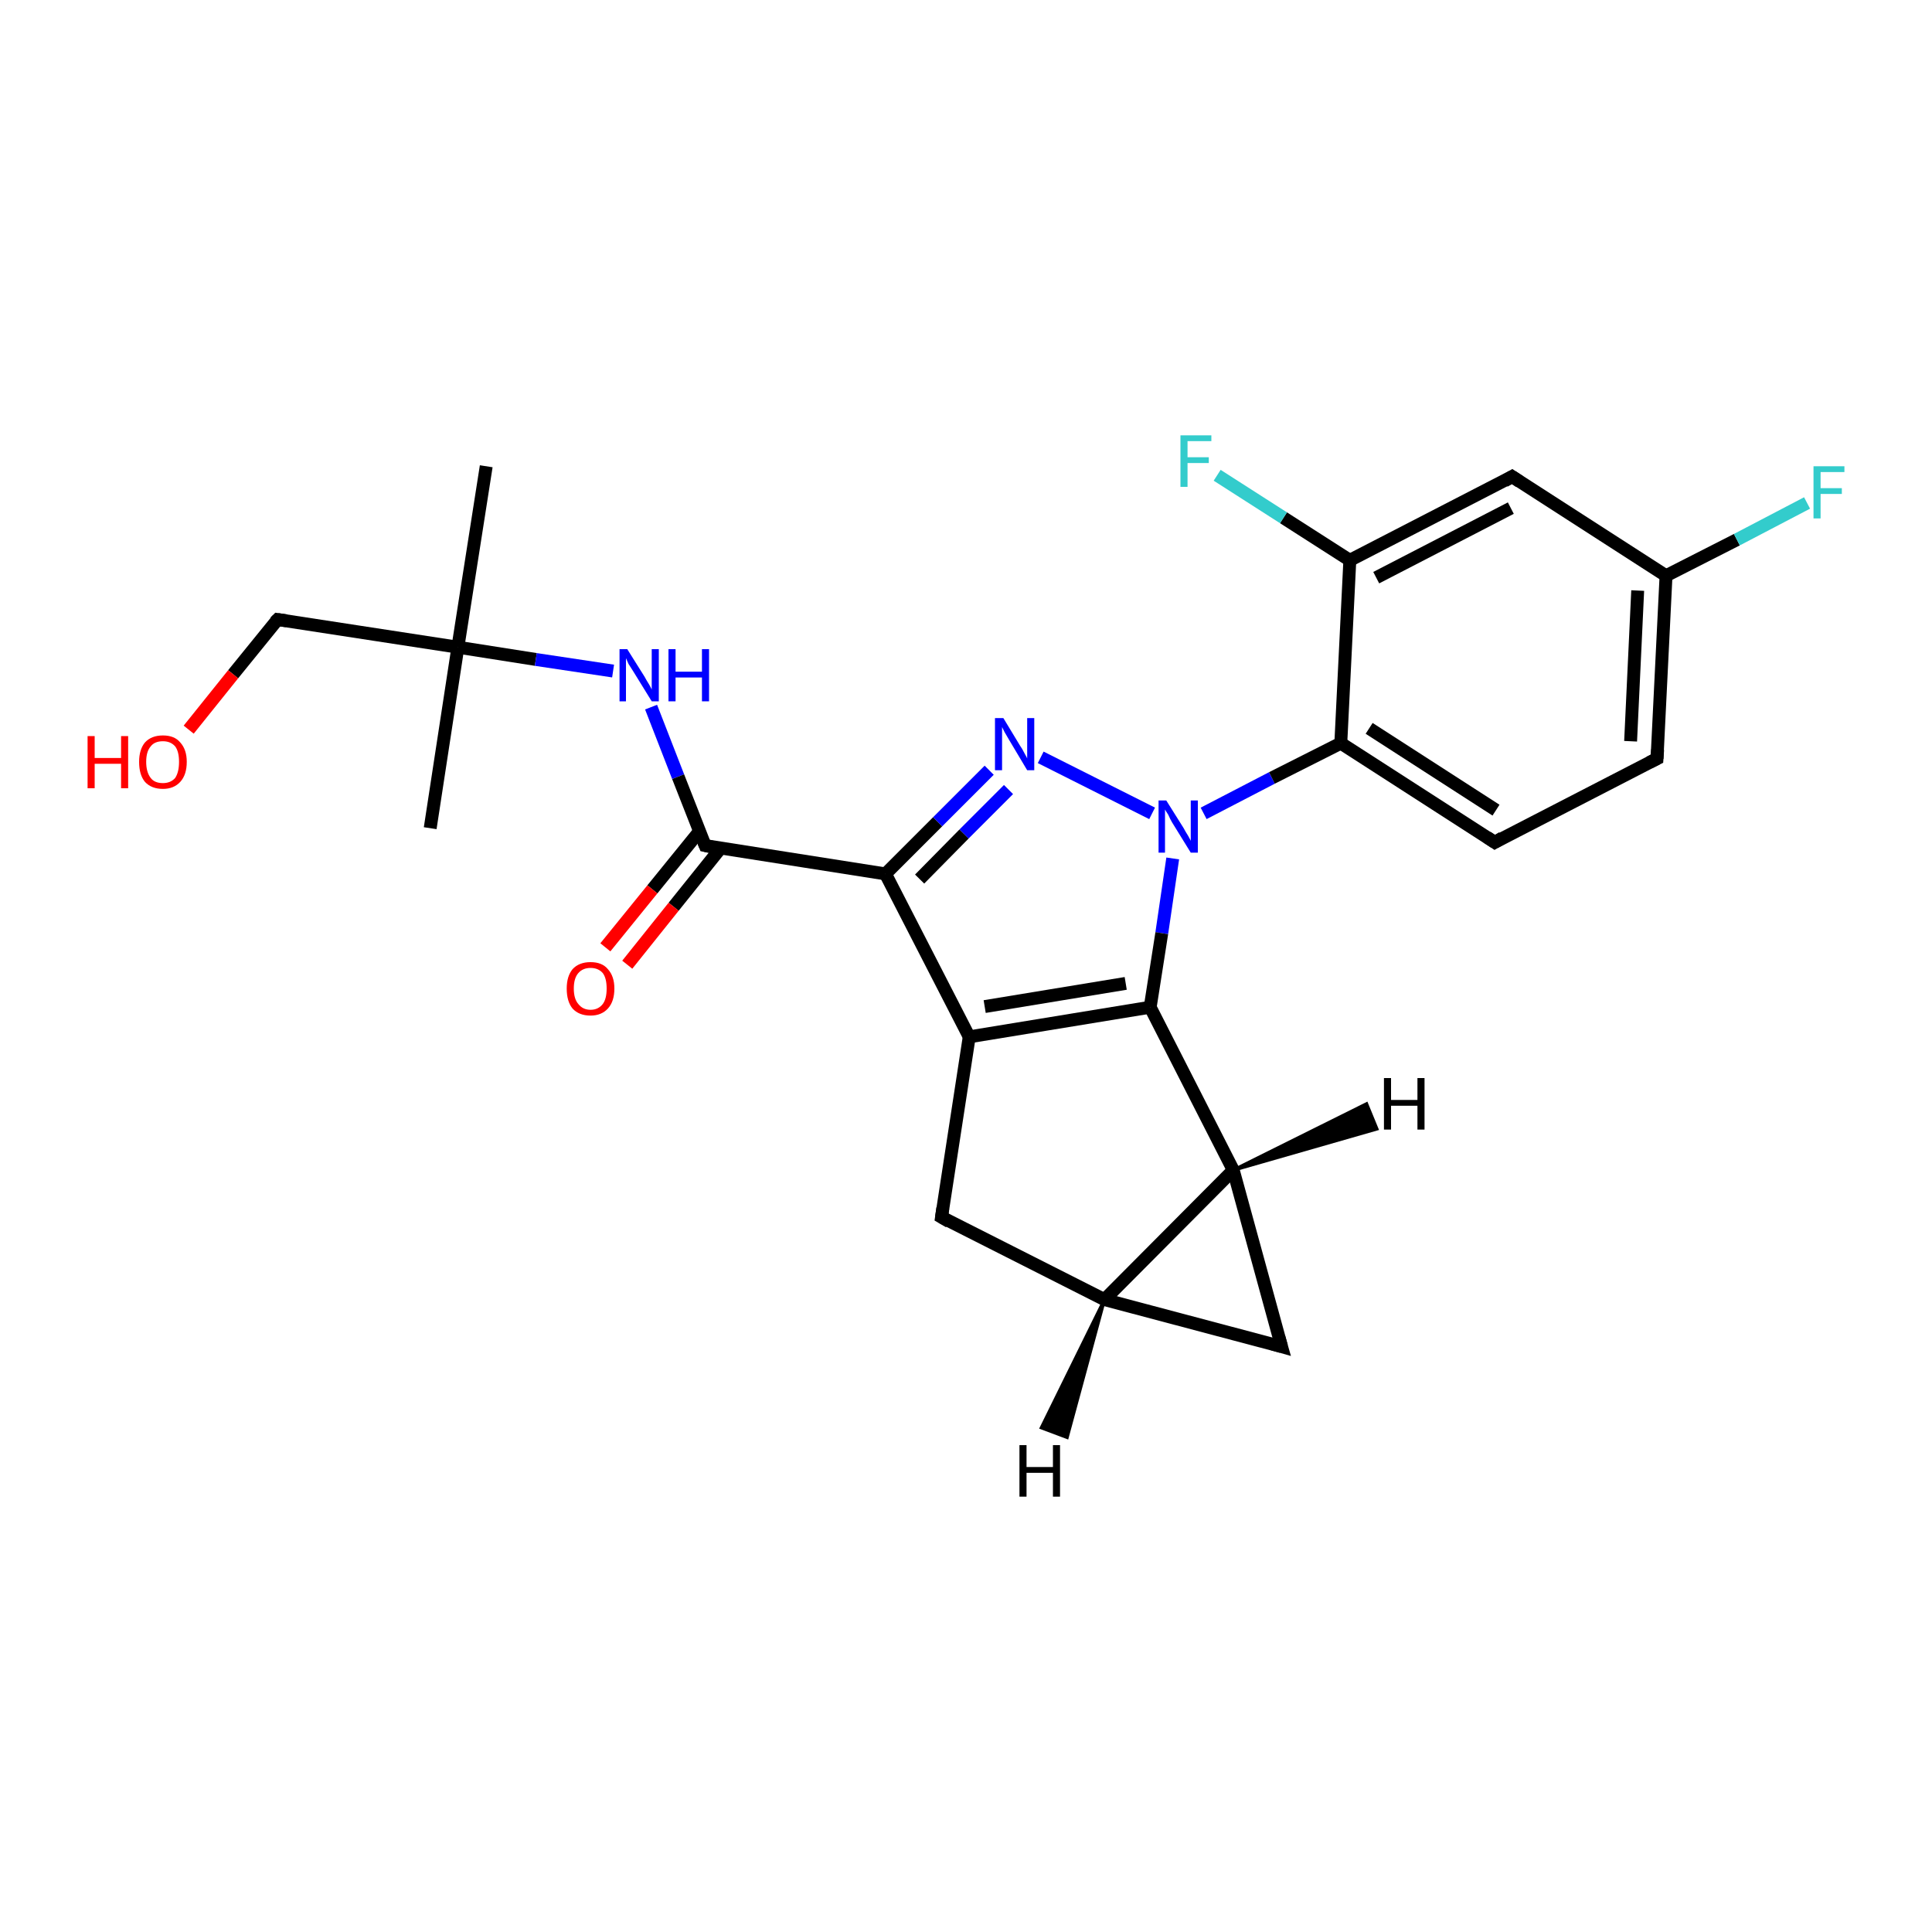<?xml version='1.0' encoding='iso-8859-1'?>
<svg version='1.1' baseProfile='full'
              xmlns='http://www.w3.org/2000/svg'
                      xmlns:rdkit='http://www.rdkit.org/xml'
                      xmlns:xlink='http://www.w3.org/1999/xlink'
                  xml:space='preserve'
width='300px' height='300px' viewBox='0 0 300 300'>
<!-- END OF HEADER -->
<rect style='opacity:1.0;fill:#FFFFFF;stroke:none' width='300.0' height='300.0' x='0.0' y='0.0'> </rect>
<path class='bond-0 atom-0 atom-1' d='M 75.5,72.4 L 71.1,100.5' style='fill:none;fill-rule:evenodd;stroke:#000000;stroke-width:2.0px;stroke-linecap:butt;stroke-linejoin:miter;stroke-opacity:1' />
<path class='bond-1 atom-1 atom-2' d='M 71.1,100.5 L 66.8,128.6' style='fill:none;fill-rule:evenodd;stroke:#000000;stroke-width:2.0px;stroke-linecap:butt;stroke-linejoin:miter;stroke-opacity:1' />
<path class='bond-2 atom-1 atom-3' d='M 71.1,100.5 L 43.1,96.2' style='fill:none;fill-rule:evenodd;stroke:#000000;stroke-width:2.0px;stroke-linecap:butt;stroke-linejoin:miter;stroke-opacity:1' />
<path class='bond-3 atom-3 atom-4' d='M 43.1,96.2 L 36.2,104.7' style='fill:none;fill-rule:evenodd;stroke:#000000;stroke-width:2.0px;stroke-linecap:butt;stroke-linejoin:miter;stroke-opacity:1' />
<path class='bond-3 atom-3 atom-4' d='M 36.2,104.7 L 29.3,113.3' style='fill:none;fill-rule:evenodd;stroke:#FF0000;stroke-width:2.0px;stroke-linecap:butt;stroke-linejoin:miter;stroke-opacity:1' />
<path class='bond-4 atom-1 atom-5' d='M 71.1,100.5 L 83.2,102.4' style='fill:none;fill-rule:evenodd;stroke:#000000;stroke-width:2.0px;stroke-linecap:butt;stroke-linejoin:miter;stroke-opacity:1' />
<path class='bond-4 atom-1 atom-5' d='M 83.2,102.4 L 95.2,104.2' style='fill:none;fill-rule:evenodd;stroke:#0000FF;stroke-width:2.0px;stroke-linecap:butt;stroke-linejoin:miter;stroke-opacity:1' />
<path class='bond-5 atom-5 atom-6' d='M 101.1,109.8 L 105.3,120.6' style='fill:none;fill-rule:evenodd;stroke:#0000FF;stroke-width:2.0px;stroke-linecap:butt;stroke-linejoin:miter;stroke-opacity:1' />
<path class='bond-5 atom-5 atom-6' d='M 105.3,120.6 L 109.5,131.3' style='fill:none;fill-rule:evenodd;stroke:#000000;stroke-width:2.0px;stroke-linecap:butt;stroke-linejoin:miter;stroke-opacity:1' />
<path class='bond-6 atom-6 atom-7' d='M 108.6,129.1 L 101.3,138.1' style='fill:none;fill-rule:evenodd;stroke:#000000;stroke-width:2.0px;stroke-linecap:butt;stroke-linejoin:miter;stroke-opacity:1' />
<path class='bond-6 atom-6 atom-7' d='M 101.3,138.1 L 94.0,147.1' style='fill:none;fill-rule:evenodd;stroke:#FF0000;stroke-width:2.0px;stroke-linecap:butt;stroke-linejoin:miter;stroke-opacity:1' />
<path class='bond-6 atom-6 atom-7' d='M 111.9,131.7 L 104.6,140.8' style='fill:none;fill-rule:evenodd;stroke:#000000;stroke-width:2.0px;stroke-linecap:butt;stroke-linejoin:miter;stroke-opacity:1' />
<path class='bond-6 atom-6 atom-7' d='M 104.6,140.8 L 97.4,149.8' style='fill:none;fill-rule:evenodd;stroke:#FF0000;stroke-width:2.0px;stroke-linecap:butt;stroke-linejoin:miter;stroke-opacity:1' />
<path class='bond-7 atom-6 atom-8' d='M 109.5,131.3 L 137.5,135.7' style='fill:none;fill-rule:evenodd;stroke:#000000;stroke-width:2.0px;stroke-linecap:butt;stroke-linejoin:miter;stroke-opacity:1' />
<path class='bond-8 atom-8 atom-9' d='M 137.5,135.7 L 145.6,127.6' style='fill:none;fill-rule:evenodd;stroke:#000000;stroke-width:2.0px;stroke-linecap:butt;stroke-linejoin:miter;stroke-opacity:1' />
<path class='bond-8 atom-8 atom-9' d='M 145.6,127.6 L 153.6,119.6' style='fill:none;fill-rule:evenodd;stroke:#0000FF;stroke-width:2.0px;stroke-linecap:butt;stroke-linejoin:miter;stroke-opacity:1' />
<path class='bond-8 atom-8 atom-9' d='M 142.8,136.5 L 149.7,129.5' style='fill:none;fill-rule:evenodd;stroke:#000000;stroke-width:2.0px;stroke-linecap:butt;stroke-linejoin:miter;stroke-opacity:1' />
<path class='bond-8 atom-8 atom-9' d='M 149.7,129.5 L 156.6,122.6' style='fill:none;fill-rule:evenodd;stroke:#0000FF;stroke-width:2.0px;stroke-linecap:butt;stroke-linejoin:miter;stroke-opacity:1' />
<path class='bond-9 atom-9 atom-10' d='M 161.6,117.6 L 178.9,126.3' style='fill:none;fill-rule:evenodd;stroke:#0000FF;stroke-width:2.0px;stroke-linecap:butt;stroke-linejoin:miter;stroke-opacity:1' />
<path class='bond-10 atom-10 atom-11' d='M 182.1,133.3 L 180.4,144.9' style='fill:none;fill-rule:evenodd;stroke:#0000FF;stroke-width:2.0px;stroke-linecap:butt;stroke-linejoin:miter;stroke-opacity:1' />
<path class='bond-10 atom-10 atom-11' d='M 180.4,144.9 L 178.6,156.4' style='fill:none;fill-rule:evenodd;stroke:#000000;stroke-width:2.0px;stroke-linecap:butt;stroke-linejoin:miter;stroke-opacity:1' />
<path class='bond-11 atom-11 atom-12' d='M 178.6,156.4 L 191.5,181.7' style='fill:none;fill-rule:evenodd;stroke:#000000;stroke-width:2.0px;stroke-linecap:butt;stroke-linejoin:miter;stroke-opacity:1' />
<path class='bond-12 atom-12 atom-13' d='M 191.5,181.7 L 199.0,209.1' style='fill:none;fill-rule:evenodd;stroke:#000000;stroke-width:2.0px;stroke-linecap:butt;stroke-linejoin:miter;stroke-opacity:1' />
<path class='bond-13 atom-13 atom-14' d='M 199.0,209.1 L 171.5,201.8' style='fill:none;fill-rule:evenodd;stroke:#000000;stroke-width:2.0px;stroke-linecap:butt;stroke-linejoin:miter;stroke-opacity:1' />
<path class='bond-14 atom-14 atom-15' d='M 171.5,201.8 L 146.2,189.0' style='fill:none;fill-rule:evenodd;stroke:#000000;stroke-width:2.0px;stroke-linecap:butt;stroke-linejoin:miter;stroke-opacity:1' />
<path class='bond-15 atom-15 atom-16' d='M 146.2,189.0 L 150.5,161.0' style='fill:none;fill-rule:evenodd;stroke:#000000;stroke-width:2.0px;stroke-linecap:butt;stroke-linejoin:miter;stroke-opacity:1' />
<path class='bond-16 atom-10 atom-17' d='M 186.9,126.3 L 197.5,120.8' style='fill:none;fill-rule:evenodd;stroke:#0000FF;stroke-width:2.0px;stroke-linecap:butt;stroke-linejoin:miter;stroke-opacity:1' />
<path class='bond-16 atom-10 atom-17' d='M 197.5,120.8 L 208.2,115.4' style='fill:none;fill-rule:evenodd;stroke:#000000;stroke-width:2.0px;stroke-linecap:butt;stroke-linejoin:miter;stroke-opacity:1' />
<path class='bond-17 atom-17 atom-18' d='M 208.2,115.4 L 232.1,130.8' style='fill:none;fill-rule:evenodd;stroke:#000000;stroke-width:2.0px;stroke-linecap:butt;stroke-linejoin:miter;stroke-opacity:1' />
<path class='bond-17 atom-17 atom-18' d='M 212.6,113.1 L 232.3,125.8' style='fill:none;fill-rule:evenodd;stroke:#000000;stroke-width:2.0px;stroke-linecap:butt;stroke-linejoin:miter;stroke-opacity:1' />
<path class='bond-18 atom-18 atom-19' d='M 232.1,130.8 L 257.3,117.8' style='fill:none;fill-rule:evenodd;stroke:#000000;stroke-width:2.0px;stroke-linecap:butt;stroke-linejoin:miter;stroke-opacity:1' />
<path class='bond-19 atom-19 atom-20' d='M 257.3,117.8 L 258.7,89.4' style='fill:none;fill-rule:evenodd;stroke:#000000;stroke-width:2.0px;stroke-linecap:butt;stroke-linejoin:miter;stroke-opacity:1' />
<path class='bond-19 atom-19 atom-20' d='M 253.2,115.1 L 254.3,91.7' style='fill:none;fill-rule:evenodd;stroke:#000000;stroke-width:2.0px;stroke-linecap:butt;stroke-linejoin:miter;stroke-opacity:1' />
<path class='bond-20 atom-20 atom-21' d='M 258.7,89.4 L 269.7,83.8' style='fill:none;fill-rule:evenodd;stroke:#000000;stroke-width:2.0px;stroke-linecap:butt;stroke-linejoin:miter;stroke-opacity:1' />
<path class='bond-20 atom-20 atom-21' d='M 269.7,83.8 L 280.6,78.1' style='fill:none;fill-rule:evenodd;stroke:#33CCCC;stroke-width:2.0px;stroke-linecap:butt;stroke-linejoin:miter;stroke-opacity:1' />
<path class='bond-21 atom-20 atom-22' d='M 258.7,89.4 L 234.8,74.0' style='fill:none;fill-rule:evenodd;stroke:#000000;stroke-width:2.0px;stroke-linecap:butt;stroke-linejoin:miter;stroke-opacity:1' />
<path class='bond-22 atom-22 atom-23' d='M 234.8,74.0 L 209.6,87.0' style='fill:none;fill-rule:evenodd;stroke:#000000;stroke-width:2.0px;stroke-linecap:butt;stroke-linejoin:miter;stroke-opacity:1' />
<path class='bond-22 atom-22 atom-23' d='M 234.6,78.9 L 213.7,89.7' style='fill:none;fill-rule:evenodd;stroke:#000000;stroke-width:2.0px;stroke-linecap:butt;stroke-linejoin:miter;stroke-opacity:1' />
<path class='bond-23 atom-23 atom-24' d='M 209.6,87.0 L 199.3,80.4' style='fill:none;fill-rule:evenodd;stroke:#000000;stroke-width:2.0px;stroke-linecap:butt;stroke-linejoin:miter;stroke-opacity:1' />
<path class='bond-23 atom-23 atom-24' d='M 199.3,80.4 L 189.0,73.8' style='fill:none;fill-rule:evenodd;stroke:#33CCCC;stroke-width:2.0px;stroke-linecap:butt;stroke-linejoin:miter;stroke-opacity:1' />
<path class='bond-24 atom-16 atom-8' d='M 150.5,161.0 L 137.5,135.7' style='fill:none;fill-rule:evenodd;stroke:#000000;stroke-width:2.0px;stroke-linecap:butt;stroke-linejoin:miter;stroke-opacity:1' />
<path class='bond-25 atom-23 atom-17' d='M 209.6,87.0 L 208.2,115.4' style='fill:none;fill-rule:evenodd;stroke:#000000;stroke-width:2.0px;stroke-linecap:butt;stroke-linejoin:miter;stroke-opacity:1' />
<path class='bond-26 atom-16 atom-11' d='M 150.5,161.0 L 178.6,156.4' style='fill:none;fill-rule:evenodd;stroke:#000000;stroke-width:2.0px;stroke-linecap:butt;stroke-linejoin:miter;stroke-opacity:1' />
<path class='bond-26 atom-16 atom-11' d='M 152.9,156.3 L 174.8,152.7' style='fill:none;fill-rule:evenodd;stroke:#000000;stroke-width:2.0px;stroke-linecap:butt;stroke-linejoin:miter;stroke-opacity:1' />
<path class='bond-27 atom-14 atom-12' d='M 171.5,201.8 L 191.5,181.7' style='fill:none;fill-rule:evenodd;stroke:#000000;stroke-width:2.0px;stroke-linecap:butt;stroke-linejoin:miter;stroke-opacity:1' />
<path class='bond-28 atom-12 atom-25' d='M 191.5,181.7 L 212.2,171.4 L 213.8,175.3 Z' style='fill:#000000;fill-rule:evenodd;fill-opacity:1;stroke:#000000;stroke-width:0.5px;stroke-linecap:butt;stroke-linejoin:miter;stroke-opacity:1;' />
<path class='bond-29 atom-14 atom-26' d='M 171.5,201.8 L 165.7,223.2 L 161.7,221.7 Z' style='fill:#000000;fill-rule:evenodd;fill-opacity:1;stroke:#000000;stroke-width:0.5px;stroke-linecap:butt;stroke-linejoin:miter;stroke-opacity:1;' />
<path d='M 44.5,96.4 L 43.1,96.2 L 42.7,96.6' style='fill:none;stroke:#000000;stroke-width:2.0px;stroke-linecap:butt;stroke-linejoin:miter;stroke-opacity:1;' />
<path d='M 109.3,130.8 L 109.5,131.3 L 110.9,131.6' style='fill:none;stroke:#000000;stroke-width:2.0px;stroke-linecap:butt;stroke-linejoin:miter;stroke-opacity:1;' />
<path d='M 198.6,207.7 L 199.0,209.1 L 197.6,208.7' style='fill:none;stroke:#000000;stroke-width:2.0px;stroke-linecap:butt;stroke-linejoin:miter;stroke-opacity:1;' />
<path d='M 147.4,189.7 L 146.2,189.0 L 146.4,187.6' style='fill:none;stroke:#000000;stroke-width:2.0px;stroke-linecap:butt;stroke-linejoin:miter;stroke-opacity:1;' />
<path d='M 230.9,130.0 L 232.1,130.8 L 233.3,130.1' style='fill:none;stroke:#000000;stroke-width:2.0px;stroke-linecap:butt;stroke-linejoin:miter;stroke-opacity:1;' />
<path d='M 256.1,118.4 L 257.3,117.8 L 257.4,116.4' style='fill:none;stroke:#000000;stroke-width:2.0px;stroke-linecap:butt;stroke-linejoin:miter;stroke-opacity:1;' />
<path d='M 236.0,74.8 L 234.8,74.0 L 233.6,74.7' style='fill:none;stroke:#000000;stroke-width:2.0px;stroke-linecap:butt;stroke-linejoin:miter;stroke-opacity:1;' />
<path class='atom-4' d='M 13.6 114.3
L 14.7 114.3
L 14.7 117.7
L 18.8 117.7
L 18.8 114.3
L 19.9 114.3
L 19.9 122.4
L 18.8 122.4
L 18.8 118.6
L 14.7 118.6
L 14.7 122.4
L 13.6 122.4
L 13.6 114.3
' fill='#FF0000'/>
<path class='atom-4' d='M 21.6 118.3
Q 21.6 116.4, 22.5 115.3
Q 23.5 114.2, 25.3 114.2
Q 27.1 114.2, 28.0 115.3
Q 29.0 116.4, 29.0 118.3
Q 29.0 120.3, 28.0 121.4
Q 27.0 122.5, 25.3 122.5
Q 23.5 122.5, 22.5 121.4
Q 21.6 120.3, 21.6 118.3
M 25.3 121.6
Q 26.5 121.6, 27.2 120.8
Q 27.8 119.9, 27.8 118.3
Q 27.8 116.7, 27.2 115.9
Q 26.5 115.1, 25.3 115.1
Q 24.0 115.1, 23.4 115.9
Q 22.7 116.7, 22.7 118.3
Q 22.7 119.9, 23.4 120.8
Q 24.0 121.6, 25.3 121.6
' fill='#FF0000'/>
<path class='atom-5' d='M 97.4 100.8
L 100.1 105.1
Q 100.3 105.5, 100.8 106.3
Q 101.2 107.0, 101.2 107.1
L 101.2 100.8
L 102.3 100.8
L 102.3 108.9
L 101.2 108.9
L 98.3 104.2
Q 98.0 103.7, 97.6 103.1
Q 97.3 102.4, 97.2 102.2
L 97.2 108.9
L 96.2 108.9
L 96.2 100.8
L 97.4 100.8
' fill='#0000FF'/>
<path class='atom-5' d='M 103.8 100.8
L 104.9 100.8
L 104.9 104.3
L 109.0 104.3
L 109.0 100.8
L 110.1 100.8
L 110.1 108.9
L 109.0 108.9
L 109.0 105.2
L 104.9 105.2
L 104.9 108.9
L 103.8 108.9
L 103.8 100.8
' fill='#0000FF'/>
<path class='atom-7' d='M 88.0 153.5
Q 88.0 151.6, 88.9 150.5
Q 89.9 149.4, 91.7 149.4
Q 93.5 149.4, 94.4 150.5
Q 95.4 151.6, 95.4 153.5
Q 95.4 155.5, 94.4 156.6
Q 93.4 157.7, 91.7 157.7
Q 89.9 157.7, 88.9 156.6
Q 88.0 155.5, 88.0 153.5
M 91.7 156.8
Q 92.9 156.8, 93.6 155.9
Q 94.2 155.1, 94.2 153.5
Q 94.2 151.9, 93.6 151.1
Q 92.9 150.3, 91.7 150.3
Q 90.5 150.3, 89.8 151.1
Q 89.1 151.9, 89.1 153.5
Q 89.1 155.1, 89.8 155.9
Q 90.5 156.8, 91.7 156.8
' fill='#FF0000'/>
<path class='atom-9' d='M 155.8 111.5
L 158.4 115.8
Q 158.7 116.2, 159.1 117.0
Q 159.5 117.7, 159.5 117.8
L 159.5 111.5
L 160.6 111.5
L 160.6 119.6
L 159.5 119.6
L 156.7 114.9
Q 156.4 114.4, 156.0 113.7
Q 155.7 113.1, 155.6 112.9
L 155.6 119.6
L 154.5 119.6
L 154.5 111.5
L 155.8 111.5
' fill='#0000FF'/>
<path class='atom-10' d='M 181.1 124.3
L 183.8 128.6
Q 184.0 129.0, 184.5 129.8
Q 184.9 130.5, 184.9 130.6
L 184.9 124.3
L 186.0 124.3
L 186.0 132.4
L 184.9 132.4
L 182.0 127.7
Q 181.7 127.2, 181.4 126.5
Q 181.0 125.9, 180.9 125.7
L 180.9 132.4
L 179.9 132.4
L 179.9 124.3
L 181.1 124.3
' fill='#0000FF'/>
<path class='atom-21' d='M 281.6 72.4
L 286.4 72.4
L 286.4 73.3
L 282.7 73.3
L 282.7 75.8
L 286.0 75.8
L 286.0 76.7
L 282.7 76.7
L 282.7 80.5
L 281.6 80.5
L 281.6 72.4
' fill='#33CCCC'/>
<path class='atom-24' d='M 183.3 67.6
L 188.1 67.6
L 188.1 68.5
L 184.4 68.5
L 184.4 71.0
L 187.7 71.0
L 187.7 71.9
L 184.4 71.9
L 184.4 75.6
L 183.3 75.6
L 183.3 67.6
' fill='#33CCCC'/>
<path class='atom-25' d='M 214.9 167.4
L 216.0 167.4
L 216.0 170.8
L 220.1 170.8
L 220.1 167.4
L 221.2 167.4
L 221.2 175.4
L 220.1 175.4
L 220.1 171.7
L 216.0 171.7
L 216.0 175.4
L 214.9 175.4
L 214.9 167.4
' fill='#000000'/>
<path class='atom-26' d='M 158.3 224.4
L 159.4 224.4
L 159.4 227.8
L 163.5 227.8
L 163.5 224.4
L 164.6 224.4
L 164.6 232.4
L 163.5 232.4
L 163.5 228.7
L 159.4 228.7
L 159.4 232.4
L 158.3 232.4
L 158.3 224.4
' fill='#000000'/>
</svg>

